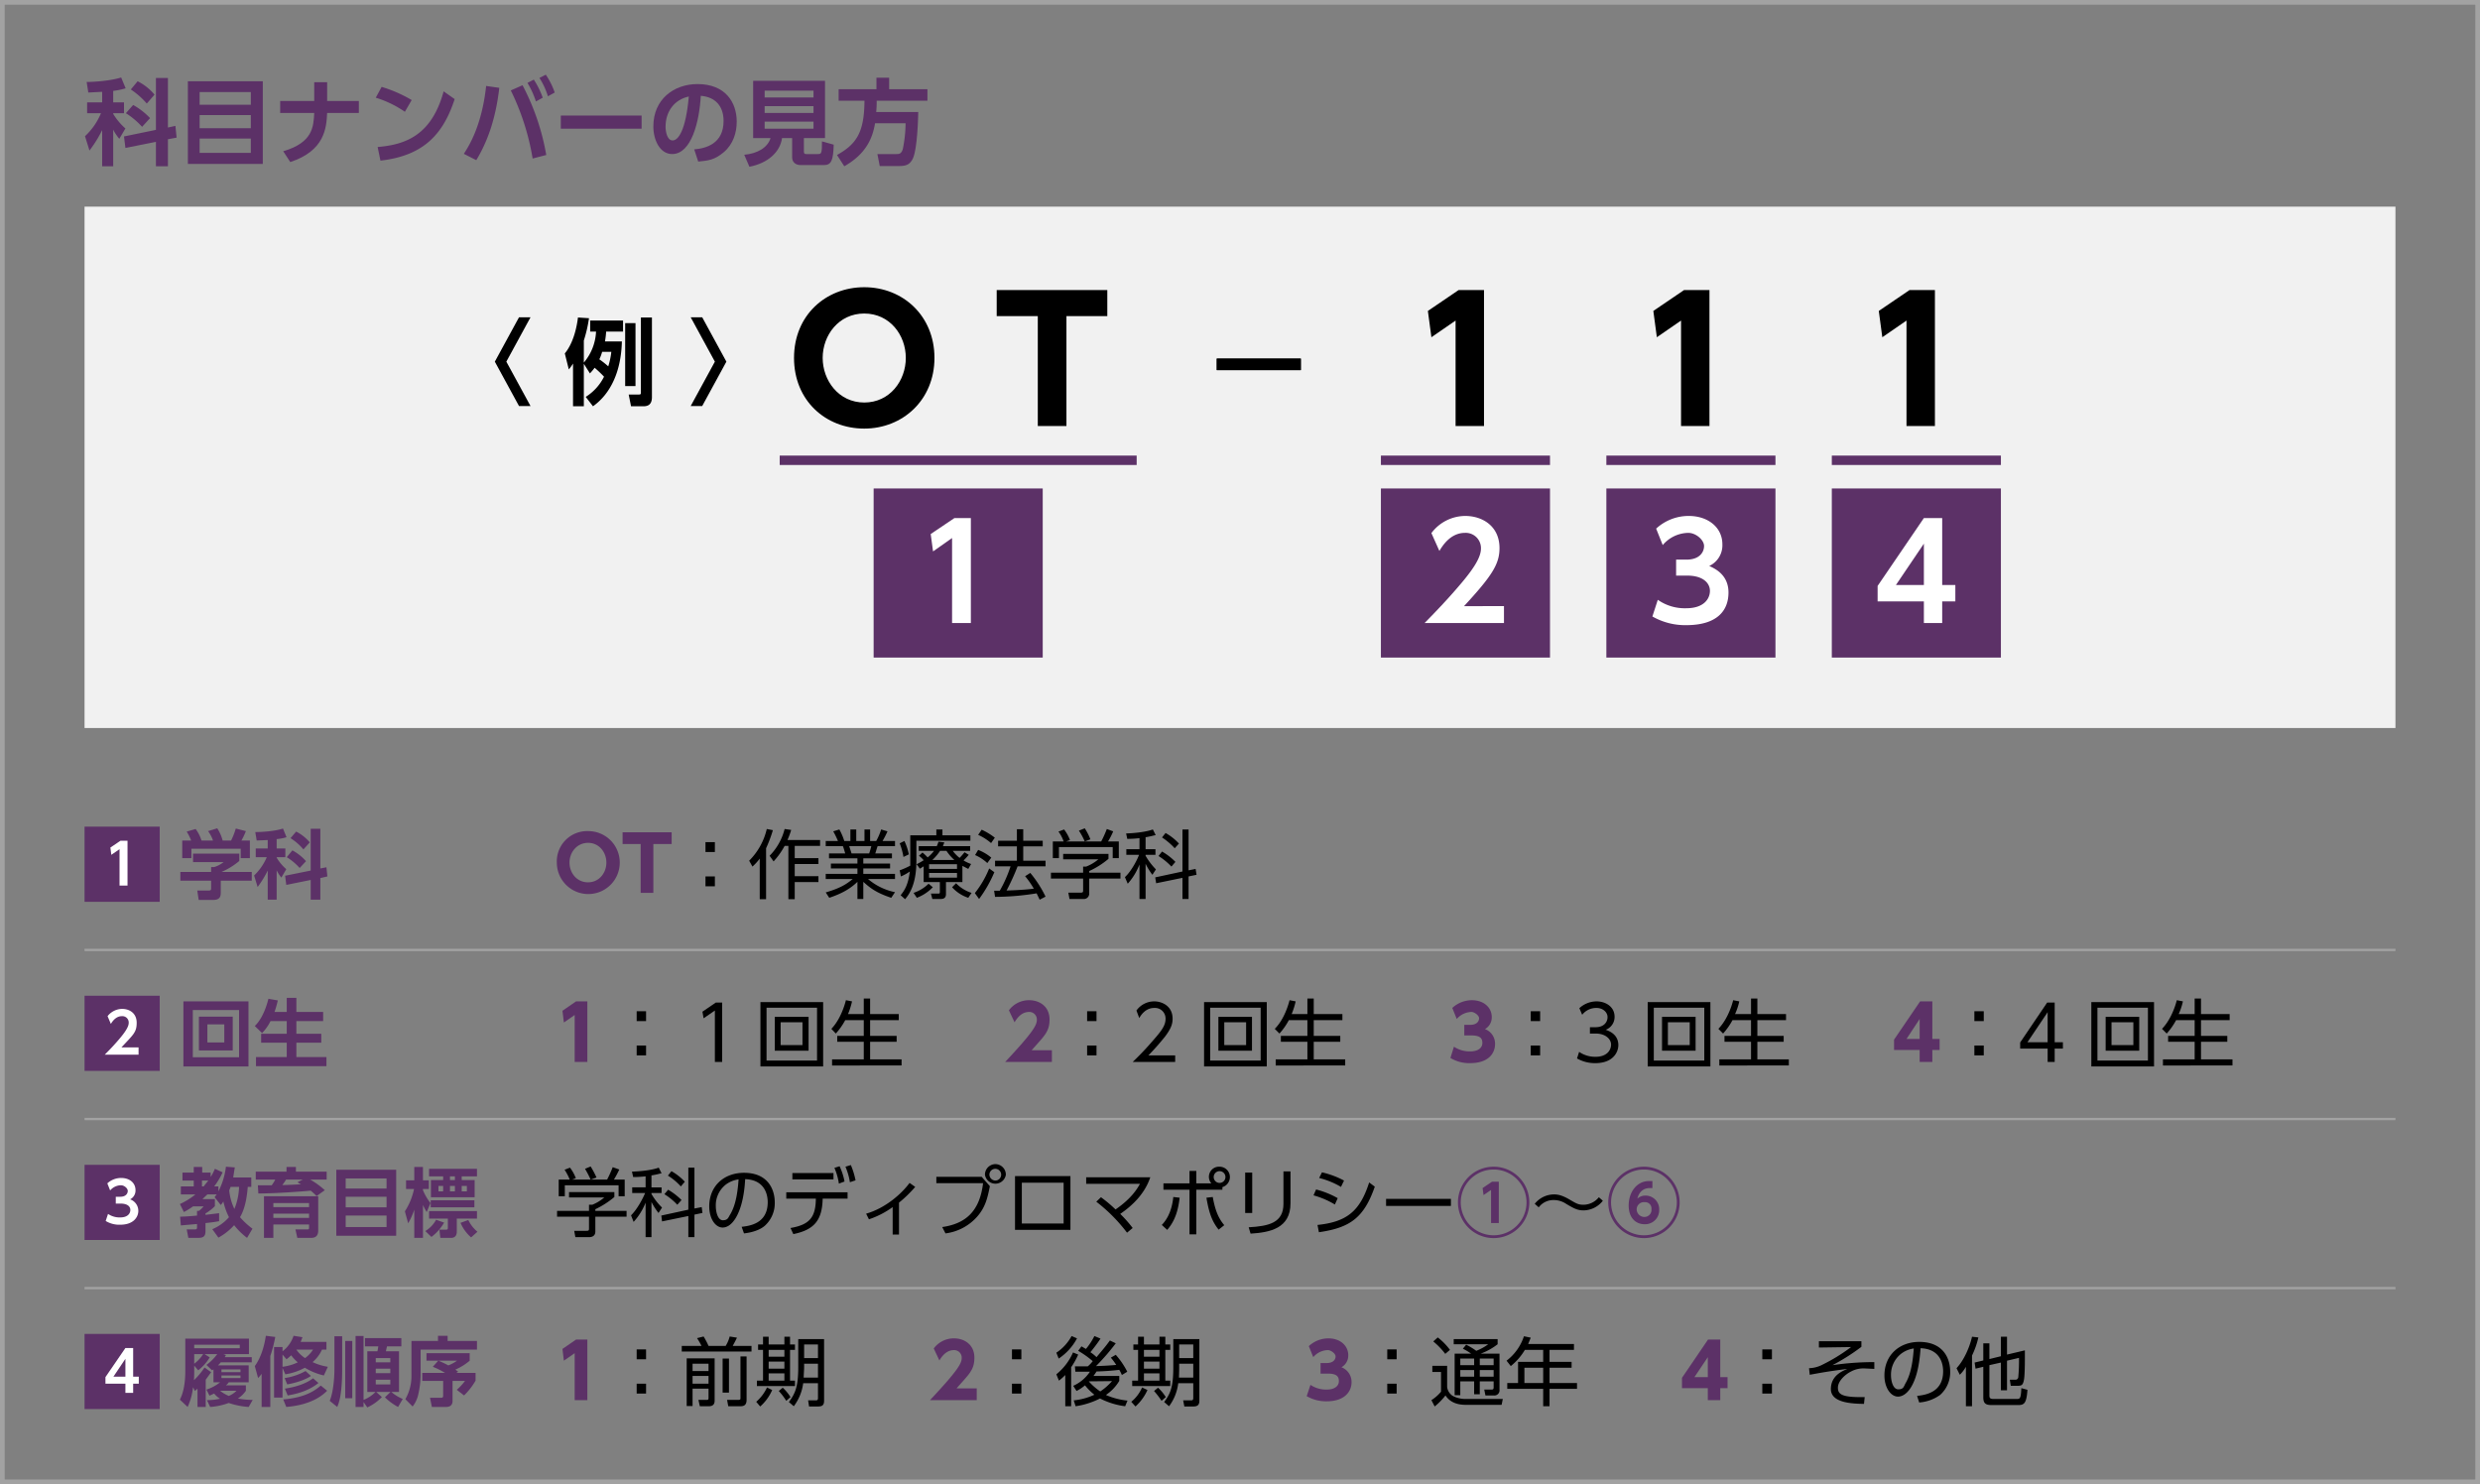 <svg id="レイヤー_1" data-name="レイヤー 1" xmlns="http://www.w3.org/2000/svg" viewBox="0 0 1056 632"><rect x="0" y="0" width="1056" height="632" fill="#808080" stroke="none"/><defs><style>.cls-1{fill:#a2a2a2;}.cls-2{fill:#f1f1f1;}.cls-3{fill:#5c3167;}.cls-4{fill:#fff;}</style></defs><title>アートボード 16</title><path class="cls-1" d="M1054,2V630H2V2H1054m2-2H0V632H1056V0Z"/><rect class="cls-2" x="36" y="88" width="984" height="222"/><path class="cls-3" d="M43.5,39.1l-5.9.3-.7-4.5c3.3,0,10.2-.5,14.7-1.9l1.9,4.6a29.3,29.3,0,0,1-5.3,1.1v4.9h4.6v4.6H48.2v.3a27,27,0,0,0,5.2,6.2l-2.6,4.4a19.8,19.8,0,0,1-2.6-3.9V70.8H43.5V55.4a53.3,53.3,0,0,1-5.4,8.7L36.2,58A28.2,28.2,0,0,0,43,48.2H37.1V43.6h6.4ZM66.4,55.3V33.2h5.1V54.3l3.2-.7.5,5-3.7.7V70.8H66.4V60.4L53.4,63l-.6-4.9ZM56.7,44.7a29.9,29.9,0,0,1,7.2,5.6L60.5,54a33.2,33.2,0,0,0-6.9-5.8Zm1.9-10.1a22.5,22.5,0,0,1,7.2,5.7l-3.3,3.8a32.9,32.9,0,0,0-6.8-6Z"/><path class="cls-3" d="M111.9,34.6V69.8H80V34.6ZM85,44.6h21.8V39.2H85ZM85,49v5.6h21.8V49Zm0,10v6.1h21.8V59Z"/><path class="cls-3" d="M152.8,43v5.1H139.3c-.3,6.5-1.1,16.1-15.7,20.9l-3-4.6c12.6-3.7,12.9-10.4,13.2-16.3H119.3V43h14.5V35h5.5v8Z"/><path class="cls-3" d="M172.4,47.6a44.8,44.8,0,0,0-12.4-6l2.5-4.6a57.3,57.3,0,0,1,12.8,5.6Zm-11.6,15c11.9-1,23-5,28.1-23.7l4.7,3.3c-4.8,14.7-13,24.1-31.6,26.2Z"/><path class="cls-3" d="M212.6,37.4c-1.5,13.1-5,22.9-9.8,30.8l-5.3-2.7c2.3-3.5,7.7-12.2,9.5-28.9Zm14.2,30.1a104.1,104.1,0,0,0-9.3-29l5-2.2A100.5,100.5,0,0,1,232.6,66Zm.5-33.6a36.6,36.6,0,0,1,3.8,7.7l-2.9,1.6a38,38,0,0,0-3.6-7.9Zm5.1-2.1a31.7,31.7,0,0,1,3.8,7.6L233.3,41a30.8,30.8,0,0,0-3.6-7.8Z"/><path class="cls-3" d="M273.2,49.2v5.6H238.8V49.2Z"/><path class="cls-3" d="M295.6,63.6c5-.4,12.5-2.4,12.5-12.1,0-6.2-3.4-10.2-9.7-10.7-.6,11-4,24.8-12.2,24.8-5.1,0-8-5.8-8-11.8,0-11.5,8.7-18,18.8-18,11.9,0,16.7,7.8,16.7,16,0,4.7-1.5,9.6-5.5,13s-6.8,3.6-10.9,4ZM283.4,54c0,1.8.6,5.8,3,5.8s5.6-4.2,6.9-18.7C287.2,42.4,283.4,47.4,283.4,54Z"/><path class="cls-3" d="M342.3,64.5c0,.9.3,1.1,1,1.1h4.9c1.6,0,1.8-.2,1.8-5.4l5,1.4c-.2,6.7-1,8.7-4.2,8.7H341c-2.4,0-3.7-1.4-3.7-3.3V58.8H333c-.8,5.9-6,10.7-13.9,12.2l-2.2-5.1c5.7-.5,10-3.1,11.2-7.1h-7.4V34.4h30.6V58.8h-9Zm4.1-25.9H325.6v2.9h20.8Zm0,6.6H325.6v2.9h20.8Zm0,6.6H325.6v3h20.8Z"/><path class="cls-3" d="M372.6,52.5c-1.1,6.7-4.1,13.2-13.1,18.3L356.4,66c8.4-4.7,11.6-9.7,11.7-23.1h-11V38h16.1V33.1h5.4V38h16.3v4.9H373.3a46.5,46.5,0,0,1-.2,4.8H391c-.2,9.1-1,17.1-2.3,19.8s-3,3.2-6,3.2h-8.1l-1-5.1h8c1.2,0,2.1,0,2.8-2a56.6,56.6,0,0,0,1.2-11.1Z"/><path class="cls-3" d="M90.4,523.4a19.1,19.1,0,0,0,7.1-5.1,28.6,28.6,0,0,1-2.4-6.7,7.3,7.3,0,0,1-1.1,1.5l-2.6-3.3a8.9,8.9,0,0,1,.9-1.2h-4l-2.1,2h5.3v3a19.5,19.5,0,0,1-4,3.1v.6l5.8-.7V520c-1.2.2-2,.4-5.8.8v3.3c0,2.1-.6,3-3.1,3H80.2l-.7-3.6h3.4c.8,0,1-.2,1-.9v-1.4l-6.9.6-.3-3.7c1.8-.1,3.3-.1,7.2-.5v-2h.8a12.1,12.1,0,0,0,2-1.9H82.2a29.8,29.8,0,0,1-3.9,2.4l-1.7-3.4a29.6,29.6,0,0,0,6.6-4.1H77v-3.4h5.5v-2.5H77.7v-3.4h4.8v-2.4h3.6v2.4h3.6v1.9a23.5,23.5,0,0,0,1.8-3.5l3.3,1.5a32.6,32.6,0,0,1-3.6,6H93v2.1a30.7,30.7,0,0,0,3.2-10.5l3.8.3c-.2,1-.4,2.4-.7,4.3H107v4h-1.5c-.5,6.3-1.7,10.2-3.3,12.9a33.9,33.9,0,0,0,5.3,4.9l-2.3,3.9a29.4,29.4,0,0,1-5.5-5.4A25.5,25.5,0,0,1,93,527ZM86,502.7v2.5h.7l2-2.5Zm12.2,2.7-.6,1.5a23.8,23.8,0,0,0,2.2,7.9,27,27,0,0,0,2-9.4Z"/><path class="cls-3" d="M134.8,509.3a30.9,30.9,0,0,0-2.5-2.3c-3,.3-14.6,1.2-22.3,1.2l-.2-3.5h5.9a16.3,16.3,0,0,0,1.5-2.4h-8.3v-3.4H122v-2h4v2h13.1v3.4h-7a33.8,33.8,0,0,1,6.2,4.5Zm.7,14.7c0,2.7-1.7,3.1-3,3.1h-5.9l-.8-3.6h4.9c.7,0,.9,0,.9-.7v-1.4H116.4v5.7h-4V509.4h23.1Zm-3.9-11.7H116.4V514h15.2Zm0,4.5H116.4v1.8h15.2Zm-2.7-14.5h-7.1a19.2,19.2,0,0,1-1.6,2.3c2.8,0,5.2-.2,8-.3a7.1,7.1,0,0,1-1.5-.9Z"/><path class="cls-3" d="M168.7,498.1v28.1H143.2V498.1Zm-21.5,8h17.4v-4.3H147.2Zm0,3.5v4.5h17.4v-4.5Zm0,8v4.9h17.4v-4.9Z"/><path class="cls-3" d="M172.4,515.8a28,28,0,0,0,3.9-9.5h-3.4v-3.7h3.5v-5.7h3.7v5.7h2.5v3.7h-2.5v.5a23.2,23.2,0,0,0,3.2,5.5l-1.6,3.8a23.3,23.3,0,0,1-1.6-3v14h-3.7v-12a30.7,30.7,0,0,1-2.6,5.8Zm16.7,4.8a19.8,19.8,0,0,1-5.4,6.1l-2.6-2.5a12.9,12.9,0,0,0,4.6-4.8Zm-6.4-22.9h20.4v3.2h-6.5v1.6h5.5v7.3H183.5v-7.3h5.2v-1.6h-6Zm0,18h20.4v3.2h-8.6v5.6c0,2.3-1.6,2.6-2.3,2.6h-4.7l-.4-3.5H190c.7,0,.7-.4.7-.8v-3.9h-8Zm.7-4.6H202v3H183.4Zm3.3-6.1v2.3h2V505Zm4.9-4.1v1.6h2.1v-1.6Zm0,4.1v2.3h2.1V505Zm9,21.9a16.9,16.9,0,0,1-4.5-6.2l3.3-1.2a15,15,0,0,0,3.9,5Zm-4-21.9v2.3h2.2V505Z"/><rect class="cls-3" x="36" y="496" width="32" height="32"/><path class="cls-4" d="M46,516.9a8.7,8.7,0,0,0,5.2,1.5c3.2,0,4.3-1.7,4.3-3.2s-1.3-2.7-4.2-2.7h-2v-2.9h1.9c2.4,0,3.2-1.4,3.2-2.5s-1.5-2.4-2.9-2.4a6.2,6.2,0,0,0-4.6,2.2l-1.2-3a8.6,8.6,0,0,1,5.9-2.3c3.5,0,6.1,2,6.1,5.2a4.2,4.2,0,0,1-2.3,3.9,5.2,5.2,0,0,1,3.5,4.9c0,2.7-2.1,5.9-7.7,5.9a11,11,0,0,1-6.2-1.6Z"/><path class="cls-3" d="M96.2,577l-.5.9h11.5v2.2H94a10.1,10.1,0,0,1-1.2,1.3h13.1v7.2H97.4a5.1,5.1,0,0,1-1.2,1.3h8.5v2.3a11.7,11.7,0,0,1-3.4,3.3,34.1,34.1,0,0,0,6.3.6l-1.7,3a32.9,32.9,0,0,1-8.5-1.7,28.1,28.1,0,0,1-7.9,1.7l-1.4-2.9a26.6,26.6,0,0,0,5.6-.6,9.6,9.6,0,0,1-2.5-2.2l-2,.9-1.3-2.6a17.6,17.6,0,0,0,5.8-3.1H90.9v-5.5l-.6.4-2.4-2.3a21.2,21.2,0,0,0,4.6-4.6H87.1l2.2,1.4a20,20,0,0,1-4.9,5.5l-1.7-2v2.3c0,1.1,0,1.4-.1,3.9a32.1,32.1,0,0,0,4.5-5.4l2.8,2-2.3,3.2v11.6H84.1v-7.8l-1.1,1-.8-1.6a27,27,0,0,1-2.3,8.4L76.6,596c.8-1.6,2.3-5.1,2.3-12.2V570H106v6.6H95.1Zm5.9-4.4H82.7v1.5h19.4Zm-19.4,8.1a15.4,15.4,0,0,0,3.8-4.1H82.7Zm11,11.5a15.4,15.4,0,0,0,3.7,2.2,9.1,9.1,0,0,0,3.3-2.2Zm8.7-9.1H94.3v1.2h8.1Zm0,2.6H94.3v1.1h8.1Z"/><path class="cls-3" d="M111.4,585a17.7,17.7,0,0,1-1.5,1.8l-1.4-5.1c2.6-3.6,4-8.3,4.7-12.9l4,.5a57.5,57.5,0,0,1-2.1,8.1v21.7h-3.7Zm26.5.7a27.9,27.9,0,0,1-8.1-3.3,25.4,25.4,0,0,1-8.3,2.8l-1.2-2.7v12.6h-3.6V573.6h3.6v1.8a13.5,13.5,0,0,0,4.7-6.6l3.8.6c-.3.7-.4,1.2-.8,2h11v3.3h-1.9a14.9,14.9,0,0,1-4,5.3,23.4,23.4,0,0,0,6.5,2Zm-17.6-8.9V582a20.8,20.8,0,0,0,6.5-1.9,15.9,15.9,0,0,1-2.8-3,23,23,0,0,1-2,1.7Zm19,15.4c-1.6,1.6-6.3,6-17.4,6.9l-1.3-3.2c9.6-.8,13.6-3.9,16-5.9Zm-6.9-6.3c-2.3,1.6-6.2,2.9-10.1,3.6l-1.1-2.7a25.9,25.9,0,0,0,8.9-3Zm3.2,3c-4.6,3.7-10.1,4.8-13.1,5.3l-1.2-2.9c4.7-.7,9-2.1,12-4.4Zm-9.4-14.2a13.4,13.4,0,0,0,3.7,3.6,13.9,13.9,0,0,0,3.4-3.6Z"/><path class="cls-3" d="M142.4,569h3.3v14c0,11.3-1.5,14.6-2.1,16.1l-3.2-2.6c1.5-3.6,2-9.6,2-13.5Zm4.6,2h3v24.4h-3Zm7.8,26v2.1h-3.4V568.9h3.4v27.2a14.6,14.6,0,0,0,5.1-3.4h-3.5V575.4h4.3c.2-.7.3-1.7.4-2.1h-5.7v-3.5h15.5v3.5h-6.1c-.3,1.1-.3,1.4-.5,2.1h5.6v17.3h-3.3a18.4,18.4,0,0,0,4.9,3l-2,3.4a24.4,24.4,0,0,1-5.6-4.1l2.4-2.3h-6.1l2.4,2.2a20.6,20.6,0,0,1-6.2,4.4Zm5.2-18.7v1.8h6.2v-1.8Zm0,4.5v1.9h6.2v-1.9Zm0,4.7v2h6.2v-2Z"/><path class="cls-3" d="M175.2,571h11.3v-2.2h4.1V571h12.5v3.7h-24v10.9a37,37,0,0,1-.9,7.7,12.8,12.8,0,0,1-2.5,5.6l-3.1-3.1a19.8,19.8,0,0,0,2.6-10.1Zm14.3,13.6a33.5,33.5,0,0,0-5.2-2.6l2.3-2.6h-5v-3.2H200v3.2a24,24,0,0,1-6.1,3.8l1.2.9-.8.5h8.2v3.3a29.3,29.3,0,0,1-4.9,6.3l-3.1-2.4A22.5,22.5,0,0,0,198,588h-5.3v8.5c0,1.5-.7,2.6-2.8,2.6h-6l-.8-3.9h4.7c.8,0,.9-.4.9-.9V588h-8.9v-3.4Zm-2.8-5.2c1.4.6,2.1.9,4.2,2a15.2,15.2,0,0,0,3.7-2Z"/><rect class="cls-3" x="36" y="568" width="32" height="32"/><path class="cls-4" d="M53.4,593.1v-3.9H44.9v-2.8L53.4,574h3.3v12.2h2.4v3H56.7v3.9Zm-5.1-6.9h5.1v-7.6Z"/><path class="cls-3" d="M245.3,570.4h4.8v25.8h-5.4v-20l-4.6,3.2-.6-5Z"/><path d="M275.1,574.6v4.2h-4v-4.2Zm0,14.6v4.2h-4v-4.2Z"/><path d="M298.7,573.1a27,27,0,0,0-1.9-3.3l2.8-.7a32.4,32.4,0,0,1,2.1,4H309a14.2,14.2,0,0,0,1.7-4l3.1.5c-.6,1.3-1.1,2.2-1.8,3.5h8v2.4H290.3v-2.4Zm5.6,5.3v17.9c0,.9-.1,2.5-2.5,2.5H298l-.6-2.7h3.4c.7,0,.9-.1.9-.8v-4h-6.8v7.4h-2.5V578.4Zm-2.6,2.3h-6.8v3.1h6.8Zm0,5.2h-6.8v3.3h6.8Zm6,7.1V578.5h2.7V593Zm10.2-15.4v18.5c0,2.6-1.6,2.7-2.8,2.7h-5l-.5-2.7h4.8c.9,0,.9-.4.9-.7V577.6Z"/><path d="M322,596.9a18.2,18.2,0,0,0,4.6-6.1l2.2,1.1a20,20,0,0,1-5.1,7Zm5.3-27.7v3.3H334v-3.3h2.4v3.3h2.1v2.3h-2.1v13.1h2.1v2.3H322.3v-2.3h2.6V574.8h-2.1v-2.3h2.1v-3.3Zm6.7,5.6h-6.7v2.9H334Zm0,5h-6.7v3H334Zm0,5h-6.7v3.1H334Zm.8,11.7a27.5,27.5,0,0,0-3.2-4.2l1.7-1.4a19.6,19.6,0,0,1,3.3,4Zm16.1,0c0,2-1,2.4-2.6,2.4h-3.8l-.4-2.6h3.3c.6,0,.9-.2.9-1V589H342a20.7,20.7,0,0,1-4,9.8l-2.1-1.8c2.8-3.7,4-6.7,4-14.9V570.2h11Zm-2.6-15.8h-5.9v1.4c0,1.1-.1,2.1-.2,4.5h6.1Zm0-8.2h-5.9v5.8h5.9Z"/><path class="cls-3" d="M415.9,591.2v5H396c12.3-13.1,13.5-15.8,13.5-18a3.2,3.2,0,0,0-3.3-3.3c-3.5,0-5.4,3.1-6.2,4.4l-2.4-5.1a10.6,10.6,0,0,1,8.6-4.3c4.6,0,8.7,2.8,8.7,8.2s-2.4,7.1-7.6,13.1Z"/><path d="M434.9,574.6v4.2h-4v-4.2Zm0,14.6v4.2h-4v-4.2Z"/><path d="M458.6,569.9a23.8,23.8,0,0,1-7.8,8.6l-1-2.5a19.8,19.8,0,0,0,6.5-7.1Zm-8.8,15.3a24.7,24.7,0,0,0,7.1-9.3l2.2.9a31.9,31.9,0,0,1-3,5.4v16.6h-2.5V585.5a21,21,0,0,1-2.7,2.4ZM475.1,572a94.7,94.7,0,0,1-8.4,9.7c.8,0,5.9-.2,8.6-.5a31,31,0,0,0-2.3-3.1l2.1-1.2a34,34,0,0,1,4.9,7.2l-2.3,1.4a15.1,15.1,0,0,0-1.1-2.2c-3.2.4-6.5.6-9.7.7a18.5,18.5,0,0,1-1.3,1.9h11V588a18.8,18.8,0,0,1-5.7,6,30.6,30.6,0,0,0,9.2,2.4l-1,2.4a32.7,32.7,0,0,1-10.7-3.3,34.2,34.2,0,0,1-10.4,3.3l-.8-2.5a27.1,27.1,0,0,0,8.8-2.4,24.5,24.5,0,0,1-4-4,17.9,17.9,0,0,1-3.6,2.4l-1.4-2.2a16.7,16.7,0,0,0,7.1-6h-6.2l-.2-2.3h5.5a13.6,13.6,0,0,0,2.1-2.2,40.4,40.4,0,0,0-6.2-4.4l1.4-1.9,1.9,1.1a27.4,27.4,0,0,0,3.6-5.5l2.6,1.1c-1.4,2.2-3.8,5.2-4.3,5.8a16.1,16.1,0,0,1,2.6,2.1c3.7-4.4,4.1-4.9,5.7-7.1Zm-11.4,16.2h-.1a26.2,26.2,0,0,0,4.9,4.3,25.1,25.1,0,0,0,5-4.4Z"/><path d="M481.7,596.9a15.9,15.9,0,0,0,4.6-6.1l2.3,1.1a21.5,21.5,0,0,1-5.1,7Zm5.4-27.7v3.3h6.6v-3.3h2.5v3.3h2.1v2.3h-2.1v13.1h2.1v2.3H482.1v-2.3h2.5V574.8h-2v-2.3h2v-3.3Zm6.6,5.6h-6.6v2.9h6.6Zm0,5h-6.6v3h6.6Zm0,5h-6.6v3.1h6.6Zm.9,11.7a36.6,36.6,0,0,0-3.2-4.2l1.7-1.4a19.6,19.6,0,0,1,3.3,4Zm16.1,0c0,2-1.1,2.4-2.6,2.4h-3.8l-.5-2.6h3.4c.6,0,.9-.2.9-1V589h-6.4a20.5,20.5,0,0,1-3.9,9.8l-2.1-1.8c2.8-3.7,3.9-6.7,3.9-14.9V570.2h11.1Zm-2.6-15.8h-6v1.4c0,1.1,0,2.1-.1,4.5h6.1Zm0-8.2h-6v5.8h6Z"/><path class="cls-3" d="M558,589.7a12,12,0,0,0,6.9,2c3.4,0,5.2-1.5,5.2-3.6s-1.1-3.2-4.8-3.2h-3v-4.5h2.6c2.8,0,3.8-1.5,3.8-2.8s-2.1-2.7-3.2-2.7a8.3,8.3,0,0,0-6.3,3l-1.9-4.7a12.3,12.3,0,0,1,8.3-3.3c5.2,0,8.5,3.2,8.5,7.2a5.7,5.7,0,0,1-2.9,5.1,6.7,6.7,0,0,1,4.3,6.4c0,3.8-2.8,8.1-10.6,8.1a16.3,16.3,0,0,1-8.5-2.2Z"/><path d="M594.7,574.6v4.2h-4v-4.2Zm0,14.6v4.2h-4v-4.2Z"/><path d="M616.2,581.6v9a5.2,5.2,0,0,0,2.4,3.8,11.6,11.6,0,0,0,5,1.3h16.3l-.5,2.5H624.1c-2.7,0-6.4-.6-8.6-4a29.3,29.3,0,0,1-4.6,4.7l-1.4-2.7a17,17,0,0,0,4.1-3.6v-8.4h-3.7v-2.6Zm-.8-5.1a31.5,31.5,0,0,0-5.1-5.3l1.9-1.7a26.2,26.2,0,0,1,5.2,5.3Zm23.1-.1v15.3a2.2,2.2,0,0,1-2.5,2.5h-3.5l-.5-2.5h3.1c.6,0,.9-.1.9-1v-2.5h-5.9v5.5h-2.4v-5.5h-5.9v5.9h-2.4V576.4h7a25,25,0,0,0-3.5-2.1l1.4-1.7a27.3,27.3,0,0,1,4.3,2.6,21.6,21.6,0,0,0,5.1-2.8H619v-2.2h18.7v2.2a26.7,26.7,0,0,1-7.2,4Zm-10.8,2.1h-5.9v2.8h5.9Zm0,4.9h-5.9v2.8h5.9Zm8.3-4.9h-5.9v2.8H636Zm0,4.9h-5.9v2.8H636Z"/><path d="M670.2,572.3v2.5H659.8v5.1h9.4v2.5h-9.4v6.5h11.7v2.5H659.8v7.4h-2.7v-7.4H641.8v-2.5h4.6v-9h10.7v-5.1h-7.8a25.7,25.7,0,0,1-6,6.9l-1.8-2.3a21.5,21.5,0,0,0,7.4-10.4l2.9.6-1.1,2.7Zm-13.1,10.1h-8v6.5h8Z"/><path class="cls-3" d="M727.2,596.2v-5.1h-11v-4.4l11.1-16.3h5.2v16h3.1v4.7h-3.1v5.1Zm-5.7-9.8h5.7v-8.5Z"/><path d="M754.5,574.6v4.2h-4.1v-4.2Zm0,14.6v4.2h-4.1v-4.2Z"/><path d="M792.6,571.1v2.4a87,87,0,0,1-12.3,7.8,122.5,122.5,0,0,1,17.8-1.3v2.9l-4.1-.2a11.1,11.1,0,0,0-5.8,1.3c-2.6,1.3-5.6,4.1-5.6,6.9s1.6,4.2,11.4,4l-.3,2.9c-4.7-.1-14.1-.3-14.1-6.3s5.3-7.8,7-8.6c-8.5,1.1-10.5,1.5-16,2.5l-.3-2.8a13.2,13.2,0,0,0,5.1-1.2,75.4,75.4,0,0,0,12.8-7.8l-13.7.2v-2.7Z"/><path d="M816.3,594.4c3.3-.4,11.1-1.3,11.1-10.5,0-2.5-.8-9.5-9.6-9.8-.3,3.7-.9,11.6-4.2,16.8-1.9,3-4,3.8-5.4,3.8-3.1,0-5.8-3.8-5.8-9,0-8.7,6.4-14.3,14.8-14.3,10.4,0,13.2,7.2,13.2,12.6a12.9,12.9,0,0,1-4.3,10,17.5,17.5,0,0,1-8.9,3.2Zm-6.6-18.1a11.3,11.3,0,0,0-4.5,9.4c0,2.2.8,5.9,3.1,5.9s2.3-1.2,3.1-2.6c2.7-4.6,3.2-11.1,3.5-14.8A11.7,11.7,0,0,0,809.7,576.3Z"/><path d="M839.7,598.8h-2.6V582a15.3,15.3,0,0,1-2.6,3.4l-1.4-2.8c3.2-3.4,5.6-9,6.6-13.4l2.7.3a35.3,35.3,0,0,1-2.7,7.7Zm7.4-4.8c0,1,0,1.7,1.7,1.7h9.8c1.5,0,1.9,0,2.1-4.6l2.6.7c-.4,5.8-1.4,6.5-4,6.5H848.2c-2.6,0-3.7-.6-3.7-3.3V582l-3.3.8-.4-2.6,3.7-.9V572h2.6v6.7l4.9-1.2v-8.3h2.6v7.6l7.6-1.8c0,1.5.1,10.1-.4,12.6s-1.1,2.5-3.4,2.5h-2.2l-.4-2.6H858a1.2,1.2,0,0,0,1.4-1.1,78.6,78.6,0,0,0,.3-8.2l-5.1,1.2v12.6H852V580.2l-4.9,1.1Z"/><path d="M261.6,509.7a36.8,36.8,0,0,1-8.1,5.2v.7h13.3v2.5H253.5v6.3c0,2.1-1.7,2.4-2.7,2.4H245l-.5-2.7h5.2c1,0,1.1-.2,1.1-1v-5H237.2v-2.5h13.6V513h1.4a18.3,18.3,0,0,0,5.1-3.1h-15v-2.3h19.3Zm-3.1-7.4a49,49,0,0,0,2.4-5.3l2.8,1a43.4,43.4,0,0,1-2.3,4.3H266v7.1h-2.6v-4.7H240.5v4.7h-2.6v-7.1h4.7a21.9,21.9,0,0,0-2.2-4.2l2.3-.9a17.4,17.4,0,0,1,2.5,4.5l-1.6.6Zm-7,0a40.8,40.8,0,0,0-2.4-4.6l2.4-1a39.5,39.5,0,0,1,2.5,4.7Z"/><path d="M277.4,505.6h4.3V508h-4.3v.4a26.1,26.1,0,0,0,4.5,5.8l-1.5,2.3a25.8,25.8,0,0,1-3-4.7v15h-2.5V512.1a26.9,26.9,0,0,1-5.1,8.2l-1.1-2.8c2.7-2.6,5.2-7.5,6-9.5h-5.5v-2.4h5.7v-4.7a44.4,44.4,0,0,1-5.3.3l-.5-2.3c3-.1,8.1-.5,11.4-1.7l1.2,2.4c-1,.2-2.3.6-4.3.9Zm21.4,8.4.3,2.5-3.4.7v9.6h-2.6v-9l-11.2,2.3-.3-2.5,11.5-2.5V497.2h2.6v17.4Zm-10.4-1a27.9,27.9,0,0,0-5.5-4.5l1.6-1.9a28.2,28.2,0,0,1,5.7,4.4Zm1.5-7.8a25.4,25.4,0,0,0-5.5-4.6l1.5-1.9a23.1,23.1,0,0,1,5.7,4.5Z"/><path d="M315.8,522.4c3.3-.4,11.1-1.3,11.1-10.5,0-2.5-.8-9.5-9.6-9.8-.2,3.7-.9,11.6-4.2,16.8-1.9,3-3.9,3.8-5.4,3.8-3.1,0-5.7-3.8-5.7-9,0-8.7,6.3-14.3,14.8-14.3,10.3,0,13.1,7.2,13.1,12.6a12.9,12.9,0,0,1-4.3,10c-2,1.7-5.2,2.8-8.8,3.2Zm-6.6-18.1a11.2,11.2,0,0,0-4.4,9.4c0,2.2.8,5.9,3,5.9s2.3-1.2,3.2-2.6c2.7-4.6,3.2-11.1,3.5-14.8A11.6,11.6,0,0,0,309.2,504.3Z"/><path d="M337.8,525.5l-1.2-2.6c8.1-1.4,10.7-4.5,10.8-12.5H334.8v-2.7h26.1v2.7H350.3C350.1,519.7,346.6,523.7,337.8,525.5Zm17.1-26v2.7H337.4v-2.7Zm2.6-2.9a26.1,26.1,0,0,1,2.1,6.5l-2.4.9a25.7,25.7,0,0,0-1.9-6.7Zm4.8-.5a33.3,33.3,0,0,1,2,6.5l-2.4.8a28,28,0,0,0-1.9-6.6Z"/><path d="M382.8,525.7h-2.7V514a37.3,37.3,0,0,1-10.1,5.2l-1.2-2.4c8.4-2.4,15.3-8.7,18.5-13.1l2.4,1.7a52.9,52.9,0,0,1-6.9,6.7Z"/><path d="M418,501.1l3.5,4c-1,5-1.9,8.8-5.1,12.6a21.6,21.6,0,0,1-13.8,7.5l-1.4-2.7c10.4-1.5,16-7.1,17.4-18.7H398.7v-2.7Zm10.3-.9a4.5,4.5,0,0,1-8.9,0,4.5,4.5,0,0,1,4.4-4.5A4.5,4.5,0,0,1,428.3,500.2Zm-7,0a2.6,2.6,0,0,0,2.5,2.5,2.5,2.5,0,0,0,2.5-2.5,2.5,2.5,0,0,0-2.5-2.5A2.5,2.5,0,0,0,421.3,500.2Z"/><path d="M455.8,500.8v22.9H432.2V500.8Zm-2.9,2.8H435.1V521h17.8Z"/><path d="M468.8,509.8A58.2,58.2,0,0,1,475,515c6.7-4.6,9.2-8.7,10.4-10.9H462.5v-2.8h27.3c-2.3,6.9-7.4,11.9-12.8,15.6a52.3,52.3,0,0,1,5.3,6l-2.4,2a69.6,69.6,0,0,0-13.1-13.2Z"/><path d="M494.7,521.6c3.3-3.4,4.5-8,4.9-11.9l2.7.3c-.5,4.2-1.5,9.4-5.3,13.7Zm21.1-17.7a4.3,4.3,0,0,1,3.5-7.1,4.4,4.4,0,0,1,4.4,4.4,4.5,4.5,0,0,1-3.2,4.3v1.1H509.4v19h-2.9v-19H495.4v-2.7h11.1v-5.3h2.9v5.3Zm.6,5.8c1,5.5,2.3,8.9,4.9,12l-2.4,1.9c-2.8-3.5-4.1-7.1-5.2-13.6Zm.4-8.5a2.5,2.5,0,0,0,2.5,2.5,2.5,2.5,0,1,0-2.5-2.5Z"/><path d="M533.2,516.5h-3V499.3h3Zm16.3-4.1c0,10.7-8.8,12.4-17,12.9l-.8-2.7c8.6-.5,14.8-1.9,14.8-10V498.8h3Z"/><path d="M568.4,512.9a36.3,36.3,0,0,0-9.1-3.9l1.1-2.5a36.9,36.9,0,0,1,9.2,3.7Zm-7.4,8.7c12.5-1.3,18.1-5.9,22-18.1l2.4,1.8c-4.6,13.2-10.5,17.5-23.8,19.4Zm10-16.2a35,35,0,0,0-9.3-3.8l1.2-2.4a37.9,37.9,0,0,1,9.4,3.5Z"/><path d="M617.8,510.5v3H590.2v-3Z"/><path class="cls-3" d="M651.2,512A15.2,15.2,0,1,1,636,496.8,15.2,15.2,0,0,1,651.2,512ZM622,512a14,14,0,1,0,14-14A14,14,0,0,0,622,512Zm13.3-8.8h2.9v17.6h-3.3V506.7l-3.2,2.2-.4-3Z"/><path d="M682.5,511.3a10.6,10.6,0,0,1-8.2,4.1c-2.7,0-4.2-.9-7.3-2.7a9.5,9.5,0,0,0-5.4-1.7,7.8,7.8,0,0,0-6.4,3.1l-1.7-1.5a10.6,10.6,0,0,1,8.3-4c2.2,0,4.2.8,6.9,2.4s3.5,2,5.6,2a8.5,8.5,0,0,0,6.5-3.2Z"/><path class="cls-3" d="M715.2,512A15.2,15.2,0,1,1,700,496.8,15.2,15.2,0,0,1,715.2,512ZM686,512a14,14,0,1,0,14-14A14,14,0,0,0,686,512Zm17.6-6.1h-1.1c-.7,0-4.2,0-5.3,4.5a5,5,0,0,1,3.4-1.3,5.8,5.8,0,0,1,5.9,6,6,6,0,0,1-6.2,6.2c-3.5,0-6.8-2.4-6.8-8s3.4-10.4,8.7-10.4h1.4Zm-.4,9a2.7,2.7,0,0,0-2.9-3,3.1,3.1,0,0,0-3.4,3,3.3,3.3,0,0,0,3.3,3.3A3,3,0,0,0,703.2,514.9Z"/><rect class="cls-1" x="36" y="548" width="984" height="1"/><rect class="cls-1" x="36" y="476" width="984" height="1"/><path class="cls-3" d="M101.9,363.5v3.1a30.8,30.8,0,0,1-7.6,4.7h12.9V375H94v4.9c0,1.5-.1,3.3-3.2,3.3H84.6l-.6-4h4.6c1.2,0,1.3-.1,1.3-1.2v-3H76.8v-3.7H89.9v-2.1h1.3a11.7,11.7,0,0,0,4-2.1h-13v-3.6Zm-20.5-5.6a22.5,22.5,0,0,0-1.9-3.8l3.8-1.1a16.1,16.1,0,0,1,2.5,4.9h4.9a14.9,14.9,0,0,0-2.1-4l3.9-1.2a17.8,17.8,0,0,1,2.3,5.2h3.6a29.2,29.2,0,0,0,2-5.1l4.3,1.1a29.8,29.8,0,0,1-1.9,4h3.6v7.5h-3.9v-4h-21v4H77.6v-7.5Z"/><path class="cls-3" d="M114,357.7l-4.7.2-.6-3.6c2.7,0,8.2-.3,11.8-1.5l1.5,3.7a20.3,20.3,0,0,1-4.2.8v4h3.7V365h-3.7v.2a19.8,19.8,0,0,0,4.1,4.9l-2.1,3.6a16.7,16.7,0,0,1-2-3.1v12.5H114V370.7a45.9,45.9,0,0,1-4.3,7l-1.5-4.9a23.6,23.6,0,0,0,5.4-7.8h-4.7v-3.7H114Zm18.3,13V352.9h4.1v16.9l2.6-.5.4,3.9-3,.7v9.2h-4.1v-8.4l-10.4,2.1-.5-3.9Zm-7.8-8.6a21.1,21.1,0,0,1,5.8,4.6l-2.7,2.9a25.4,25.4,0,0,0-5.5-4.6Zm1.6-8a18.5,18.5,0,0,1,5.8,4.6l-2.7,3a23.2,23.2,0,0,0-5.5-4.8Z"/><rect class="cls-3" x="36" y="352" width="32" height="32"/><path class="cls-4" d="M51.3,358h3v19.1H50.9V361.6L47.4,364l-.4-3.1Z"/><path class="cls-3" d="M250.4,353.9a13.4,13.4,0,1,1-13.3,13.4A12.9,12.9,0,0,1,250.4,353.9Zm0,21.8c4.8,0,7.8-4.1,7.8-8.4s-3-8.4-7.8-8.4-7.9,4.1-7.9,8.4S245.5,375.7,250.4,375.7Z"/><path class="cls-3" d="M278.2,380.2h-5.4V359.4h-7.7v-5H286v5h-7.8Z"/><path d="M304.4,358.6v4.2h-4v-4.2Zm0,14.6v4.2h-4v-4.2Z"/><path d="M326.2,382.9h-2.7V365.6a22.5,22.5,0,0,1-3.1,3.4l-1.4-2.5a28.1,28.1,0,0,0,7.5-13.5l2.6.5a57.7,57.7,0,0,1-2.9,7.7Zm1.5-18.5a24.9,24.9,0,0,0,6.4-11.4l2.8.4a37.7,37.7,0,0,1-1.6,4.3h13.9v2.5H338.4v5.2h10.1v2.5H338.4v5.2h10.1v2.5H338.4v7.3h-2.7V360.2h-1.6a33.3,33.3,0,0,1-4.7,6.6Z"/><path d="M379.5,382.3c-6.3-2.1-8.9-4.1-11.9-6.8v7.3h-2.5v-7.3c-3.7,3.6-7.9,5.4-12,6.8l-1.5-2.3c6.2-1.8,8.8-3.5,11.5-5.7H351.6v-2.2h13.5v-2.3H353.8v-2.1h11.3v-2.2H353v-2.1h6.9c-.2-.6-.5-1.9-1-3.1h-7.3v-2.2h5.2a35.9,35.9,0,0,0-2-4.1l2.6-.8a25.8,25.8,0,0,1,2.1,4.9h2.6v-4.9h2.5v4.9h3.5v-4.9h2.4v4.9h2.6a26,26,0,0,0,2.1-4.9l2.7.8a39.8,39.8,0,0,1-2.1,4.1h5.3v2.2h-7.4c-.5,1.4-.5,1.6-1,3.1h7.1v2.1H367.6v2.2H379v2.1H367.6v2.3h13.5v2.2H369.6a25.7,25.7,0,0,0,11.5,5.6Zm-9.4-18.9a30.9,30.9,0,0,0,.9-3.1h-9.4l1,3.1Z"/><path d="M387.6,355.7h11.1v-2.5h2.6v2.5h11.9V358h-23v8.7c0,10.5-3.5,14.6-4.8,16.2l-1.9-1.7c1.4-1.8,3.2-4.1,3.9-10.1a19.1,19.1,0,0,1-3.8,2.1l-.5-2.6a33,33,0,0,0,4.5-2V355.7Zm-2.9,9.2a29.4,29.4,0,0,0-1.6-5.8l2-1a25.4,25.4,0,0,1,1.9,5.7Zm4.3,15.3a16.8,16.8,0,0,0,6.4-3.9l1.8,1.5a18.8,18.8,0,0,1-6.8,4.5Zm20.8-4.6h-7v5.1c0,2-1.4,2.1-2.4,2.1H397l-.6-2.3h3.1c.6,0,.7-.1.7-.8v-4.1h-6.9v-6.7l-1.6,1-1.4-1.9a29.1,29.1,0,0,0,3-1.7,11.4,11.4,0,0,0-2-1.9l1.5-1.4a24.3,24.3,0,0,1,2.2,2.1,14.5,14.5,0,0,0,2.7-2.8h-6.5v-2h7.7a14.6,14.6,0,0,0,.7-1.9l2.5.3-.6,1.6h11.6v2h-7.4a15.4,15.4,0,0,0,2.9,3,26.8,26.8,0,0,0,2.1-2.4l1.8,1.1c-1,1.2-2.1,2.3-2.2,2.4a17,17,0,0,0,3.2,1.5l-1.2,2.1-2.5-1.3Zm-2.3-7.6H395.6v2h11.9Zm0,3.7H395.6v2h11.9Zm-1.1-5.5a19.4,19.4,0,0,1-3.4-3.9h-2.7a20.9,20.9,0,0,1-3.3,3.9Zm.7,9.9a15.7,15.7,0,0,0,6.6,4.1l-1.4,2.1a16,16,0,0,1-6.9-4.5Z"/><path d="M415.1,380.3a42.4,42.4,0,0,0,6.1-10.5l2.2,1.6a55.2,55.2,0,0,1-6.5,11.4Zm5.3-12.8a18.7,18.7,0,0,0-5.2-3.4l1.3-2.2a19.7,19.7,0,0,1,5.6,3.3ZM422,359a21.7,21.7,0,0,0-5.5-3.5l1.5-2.2a27.9,27.9,0,0,1,5.6,3.4Zm16.7,12.7a48.6,48.6,0,0,1,6.5,10.1l-2.5,1.3-1.3-2.7a112.5,112.5,0,0,1-17.7,1.5l-.4-2.6h2.4a54.6,54.6,0,0,0,4.6-10.4h-6.6v-2.4H433v-6.1h-8V358h8v-4.9h2.7V358H444v2.4h-8.3v6.1h9.5v2.4H433.3a96.1,96.1,0,0,1-4.7,10.3c3-.1,8.1-.3,11.6-.8a38.1,38.1,0,0,0-3.7-5.3Z"/><path d="M472,365.7a35.1,35.1,0,0,1-8.2,5.2v.7h13.3v2.5H463.8v6.3a2.3,2.3,0,0,1-2.6,2.4h-5.8l-.5-2.7h5.2c1,0,1.1-.2,1.1-1v-5H447.5v-2.5h13.7V369h1.3a18.4,18.4,0,0,0,5.2-3.1h-15v-2.3H472Zm-3.1-7.4a49,49,0,0,0,2.4-5.3l2.7,1a28.9,28.9,0,0,1-2.2,4.3h4.6v7.1h-2.6v-4.7H450.9v4.7h-2.6v-7.1h4.6a15.6,15.6,0,0,0-2.2-4.2l2.4-.9a17.4,17.4,0,0,1,2.5,4.5l-1.6.6Zm-7,0a30.1,30.1,0,0,0-2.5-4.6l2.5-1a25.5,25.5,0,0,1,2.4,4.7Z"/><path d="M487.8,361.6H492V364h-4.2v.4a28.4,28.4,0,0,0,4.4,5.8l-1.5,2.3a26.5,26.5,0,0,1-2.9-4.7v15h-2.6V368.1a26.6,26.6,0,0,1-5,8.2l-1.2-2.8c2.8-2.6,5.3-7.5,6-9.5h-5.4v-2.4h5.6v-4.7a44,44,0,0,1-5.2.3l-.5-2.3c3-.1,8-.5,11.4-1.7l1.2,2.4c-1.1.2-2.3.6-4.3.9Zm21.3,8.4.4,2.5-3.4.7v9.6h-2.6v-9l-11.2,2.3-.4-2.5,11.6-2.5V353.2h2.6v17.4Zm-10.3-1a27.9,27.9,0,0,0-5.5-4.5l1.5-1.9a25.7,25.7,0,0,1,5.7,4.4Zm1.4-7.8a28.6,28.6,0,0,0-5.4-4.6l1.5-1.9a23.1,23.1,0,0,1,5.7,4.5Z"/><rect class="cls-1" x="36" y="404" width="984" height="1"/><path class="cls-3" d="M105.8,426.4v27.7H78.1V426.4Zm-23.7,3.7v20.1h19.7V430.1Zm17,2.8v14.4H84.7V432.9Zm-10.8,3.3v7.7h7.2v-7.7Z"/><path class="cls-3" d="M115.2,434.8a21.1,21.1,0,0,1-3.6,5.1l-3.1-3c1.1-1.1,3.9-4.1,5.8-11.6l4,.7a47,47,0,0,1-1.4,4.9h5.2v-6h4.1v6h11.4v3.9H126.2v5.4h10.6V444H126.2v6.1H139V454H109v-3.9h13.1V444H111.2v-3.8h10.9v-5.4Z"/><rect class="cls-3" x="36" y="424" width="32" height="32"/><path class="cls-4" d="M59,446v3.1H44.6c2.1-2.1,4.4-4.5,6.8-7.4s3.4-4.8,3.4-6.1a2.7,2.7,0,0,0-2.9-2.9c-2.7,0-4.2,2.5-4.7,3.3l-1.4-3.3a8,8,0,0,1,6.2-3.1c3.1,0,6.2,1.8,6.2,5.9s-1.4,5-6.5,10.5Z"/><path class="cls-3" d="M245.3,426.4h4.8v25.8h-5.4v-20l-4.6,3.2-.6-5Z"/><path d="M275.1,430.6v4.2h-4v-4.2Zm0,14.6v4.2h-4v-4.2Z"/><path d="M304.8,426.9h2.7v25.3h-3.1V430.3l-4.8,3.3-.5-2.8Z"/><path d="M350.5,426.7v27.4H323.8V426.7Zm-24.1,2.4v22.5h21.5V429.1Zm17.9,3.9v14.4H329.9V433Zm-11.9,2.3V445h9.3v-9.7Z"/><path d="M367.8,431.8v-6.6h2.7v6.6h12.2v2.6H370.5v6.7h11.3v2.5H370.5v7.5h13.4v2.6H354.3v-2.6h13.5v-7.5H356.5v-2.5h11.3v-6.7h-7.9a28.8,28.8,0,0,1-4,5.7l-1.9-2c3-3.1,5.1-7.9,6.2-12.2l2.6.5a32.6,32.6,0,0,1-1.7,5.4Z"/><path class="cls-3" d="M447.9,447.2v5H428c12.3-13.1,13.5-15.8,13.5-18a3.2,3.2,0,0,0-3.3-3.3c-3.5,0-5.4,3.1-6.2,4.4l-2.4-5.1a10.6,10.6,0,0,1,8.6-4.3c4.6,0,8.7,2.8,8.7,8.2s-2.4,7.1-7.6,13.1Z"/><path d="M466.9,430.6v4.2h-4v-4.2Zm0,14.6v4.2h-4v-4.2Z"/><path d="M500.4,449.4v2.8H482.3a123.8,123.8,0,0,0,8.8-9.3c3.9-4.4,5.2-6.5,5.2-9.1a4.5,4.5,0,0,0-4.8-4.6c-3.9,0-5.8,3.3-6.4,4.3l-1.2-3.2a9.3,9.3,0,0,1,7.6-3.9c3.2,0,7.8,1.9,7.8,7.4,0,2.4-.8,4.4-3.3,7.7-1.4,1.7-3.4,4.2-7,7.9Z"/><path d="M539.4,426.7v27.4H512.7V426.7Zm-24.1,2.4v22.5h21.5V429.1Zm17.8,3.9v14.4H518.8V433Zm-11.8,2.3V445h9.3v-9.7Z"/><path d="M556.7,431.8v-6.6h2.7v6.6h12.2v2.6H559.4v6.7h11.3v2.5H559.4v7.5h13.4v2.6H543.2v-2.6h13.5v-7.5H545.4v-2.5h11.3v-6.7h-7.9a28.8,28.8,0,0,1-4,5.7l-2-2c3.1-3.1,5.2-7.9,6.3-12.2l2.6.5a32.6,32.6,0,0,1-1.7,5.4Z"/><path class="cls-3" d="M619.1,445.7a12,12,0,0,0,6.9,2c3.4,0,5.2-1.5,5.2-3.6s-1.1-3.2-4.8-3.2h-2.9v-4.5H626c2.8,0,3.8-1.5,3.8-2.8s-2.1-2.7-3.2-2.7a8.5,8.5,0,0,0-6.3,3l-1.9-4.7a12.3,12.3,0,0,1,8.3-3.3c5.2,0,8.5,3.2,8.5,7.2a5.7,5.7,0,0,1-2.9,5.1,6.6,6.6,0,0,1,4.3,6.4c0,3.8-2.7,8.1-10.6,8.1a15.5,15.5,0,0,1-8.4-2.2Z"/><path d="M655.8,430.6v4.2h-4v-4.2Zm0,14.6v4.2h-4v-4.2Z"/><path d="M672.4,447.9a12,12,0,0,0,7,2.1c4.9,0,6.6-2.9,6.6-5.2s-2.3-4.7-6.6-4.7H677v-2.7h2.4c3.7,0,5.1-2.3,5.1-4.3s-1.9-3.9-4.7-3.9a7.6,7.6,0,0,0-6.1,2.9l-1.2-2.8a10.9,10.9,0,0,1,7.3-2.9c3.7,0,7.7,2.1,7.7,6.6a5.8,5.8,0,0,1-3.8,5.5c3.4,1.1,5.4,3.3,5.4,6.5s-2.4,7.7-9.8,7.7a15.4,15.4,0,0,1-7.8-2Z"/><path d="M728.3,426.7v27.4H701.6V426.7Zm-24.1,2.4v22.5h21.5V429.1ZM722,433v14.4H707.7V433Zm-11.8,2.3V445h9.3v-9.7Z"/><path d="M745.6,431.8v-6.6h2.7v6.6h12.2v2.6H748.3v6.7h11.2v2.5H748.3v7.5h13.4v2.6H732.1v-2.6h13.5v-7.5H734.3v-2.5h11.3v-6.7h-7.9a28.8,28.8,0,0,1-4,5.7l-2-2c3-3.1,5.2-7.9,6.3-12.2l2.6.5a27.1,27.1,0,0,1-1.8,5.4Z"/><path class="cls-3" d="M817.4,452.2v-5.1H806.5v-4.4l11.1-16.3h5.2v16h3.1v4.7h-3.1v5.1Zm-5.6-9.8h5.6v-8.5Z"/><path d="M844.7,430.6v4.2h-4v-4.2Zm0,14.6v4.2h-4v-4.2Z"/><path d="M871.9,452.2v-5.7H860.2v-2.6l11.5-17h3.2v16.9h3.5v2.7h-3.5v5.7Zm-8.6-8.4h8.6V431Z"/><path d="M917.2,426.7v27.4H890.5V426.7Zm-24.1,2.4v22.5h21.5V429.1Zm17.8,3.9v14.4H896.6V433Zm-11.8,2.3V445h9.3v-9.7Z"/><path d="M934.5,431.8v-6.6h2.7v6.6h12.2v2.6H937.2v6.7h11.2v2.5H937.2v7.5h13.4v2.6H921v-2.6h13.5v-7.5H923.2v-2.5h11.3v-6.7h-7.9a28.8,28.8,0,0,1-4,5.7l-2-2c3-3.1,5.2-7.9,6.3-12.2l2.6.5a27.1,27.1,0,0,1-1.8,5.4Z"/><path d="M553.9,152.7v4.9H518.1v-4.9Z"/><path d="M621.1,123.5h10.8v57.9H619.8V136.5l-10.3,7.1L608,132.4Z"/><rect class="cls-3" x="588" y="194" width="72" height="4"/><rect class="cls-3" x="588" y="208" width="72" height="72"/><path class="cls-4" d="M640.4,258.1v7.2H606.6c5-5.1,10.3-10.6,16-17.4s8-11.1,8-14.3a6.5,6.5,0,0,0-6.8-6.7c-6.4,0-9.8,5.9-10.9,7.7l-3.4-7.6a18.1,18.1,0,0,1,14.4-7.3c7.3,0,14.6,4.3,14.6,13.7,0,6.8-3.2,11.8-15.1,24.7Z"/><path d="M717.1,123.5h10.8v57.9H715.8V136.5l-10.3,7.1L704,132.4Z"/><rect class="cls-3" x="684" y="194" width="72" height="4"/><rect class="cls-3" x="684" y="208" width="72" height="72"/><path class="cls-4" d="M705.9,255.4A20,20,0,0,0,718,259c7.6,0,10.1-4.1,10.1-7.4s-2.9-6.5-9.7-6.5h-4.7v-6.8h4.4c5.6,0,7.5-3.2,7.5-5.8s-3.5-5.6-6.7-5.6a14.6,14.6,0,0,0-10.9,5.2l-2.8-7a20.4,20.4,0,0,1,13.9-5.4c8.1,0,14.3,4.8,14.3,12.1a9.7,9.7,0,0,1-5.6,9.2c2.4,1.1,8.2,3.7,8.2,11.3s-4.7,13.9-18,13.9a28.1,28.1,0,0,1-14.4-3.7Z"/><path d="M813.1,123.5h10.8v57.9H811.8V136.5l-10.3,7.1L800,132.4Z"/><rect class="cls-3" x="780" y="194" width="72" height="4"/><rect class="cls-3" x="780" y="208" width="72" height="72"/><path class="cls-4" d="M819.2,265.3v-9.2H799.5v-6.6l19.7-28.9H827v28.5h5.6v7H827v9.2Zm-11.9-16.2h11.9V231.5Z"/><path d="M368,122.3c16.5,0,29.9,12.2,29.9,30.1s-13.5,30.1-29.9,30.1-29.9-11.9-29.9-30.1S351.7,122.3,368,122.3Zm0,49.1c10.9,0,17.7-9.3,17.7-19s-6.8-18.9-17.7-18.9-17.7,9.3-17.7,18.9S357.1,171.4,368,171.4Z"/><path d="M454.1,181.4H441.9V134.6H424.4V123.5h47.1v11.1H454.1Z"/><path d="M553.9,152.7v4.9H518.1v-4.9Z"/><rect class="cls-3" x="332" y="194" width="152" height="4"/><rect class="cls-3" x="372" y="208" width="72" height="72"/><path class="cls-4" d="M406.4,220.6h7v44.7h-8V229.1l-8.1,5.7-1-7.4Z"/><path d="M225.9,135.1,215.6,154l10.3,18.9H221L210.7,154,221,135.1Z"/><path d="M248.6,154.9V173H244V154.8a19.5,19.5,0,0,1-1.8,2.5l-1.7-6.8c3.2-3.9,4.9-9.7,5.6-15.3l4.7.3a59,59,0,0,1-2.2,9.5v9.4a21.9,21.9,0,0,0,5.2-13.2h-2.5v-4.7h14v4.7h-7.2a36.5,36.5,0,0,1-.5,4.2h7.2c-.3,12.6-4.7,22.2-12.3,27.6l-3.1-4a21.4,21.4,0,0,0,7.8-8.6,49.1,49.1,0,0,0-4-3.8,28.1,28.1,0,0,1-2,2.4Zm7.8-5.1a17.5,17.5,0,0,1-1.2,3.2,37.6,37.6,0,0,1,3.8,3,31.2,31.2,0,0,0,1.3-6.2Zm9.8-12.2h4.4v26.8h-4.4Zm6.7-2.4h4.7v33.9c0,2.6-1.1,3.9-3.6,3.9h-5.3l-1-5h4.2c1,0,1-.2,1-1Z"/><path d="M294.1,172.9,304.4,154l-10.3-18.9H299L309.3,154,299,172.9Z"/></svg>